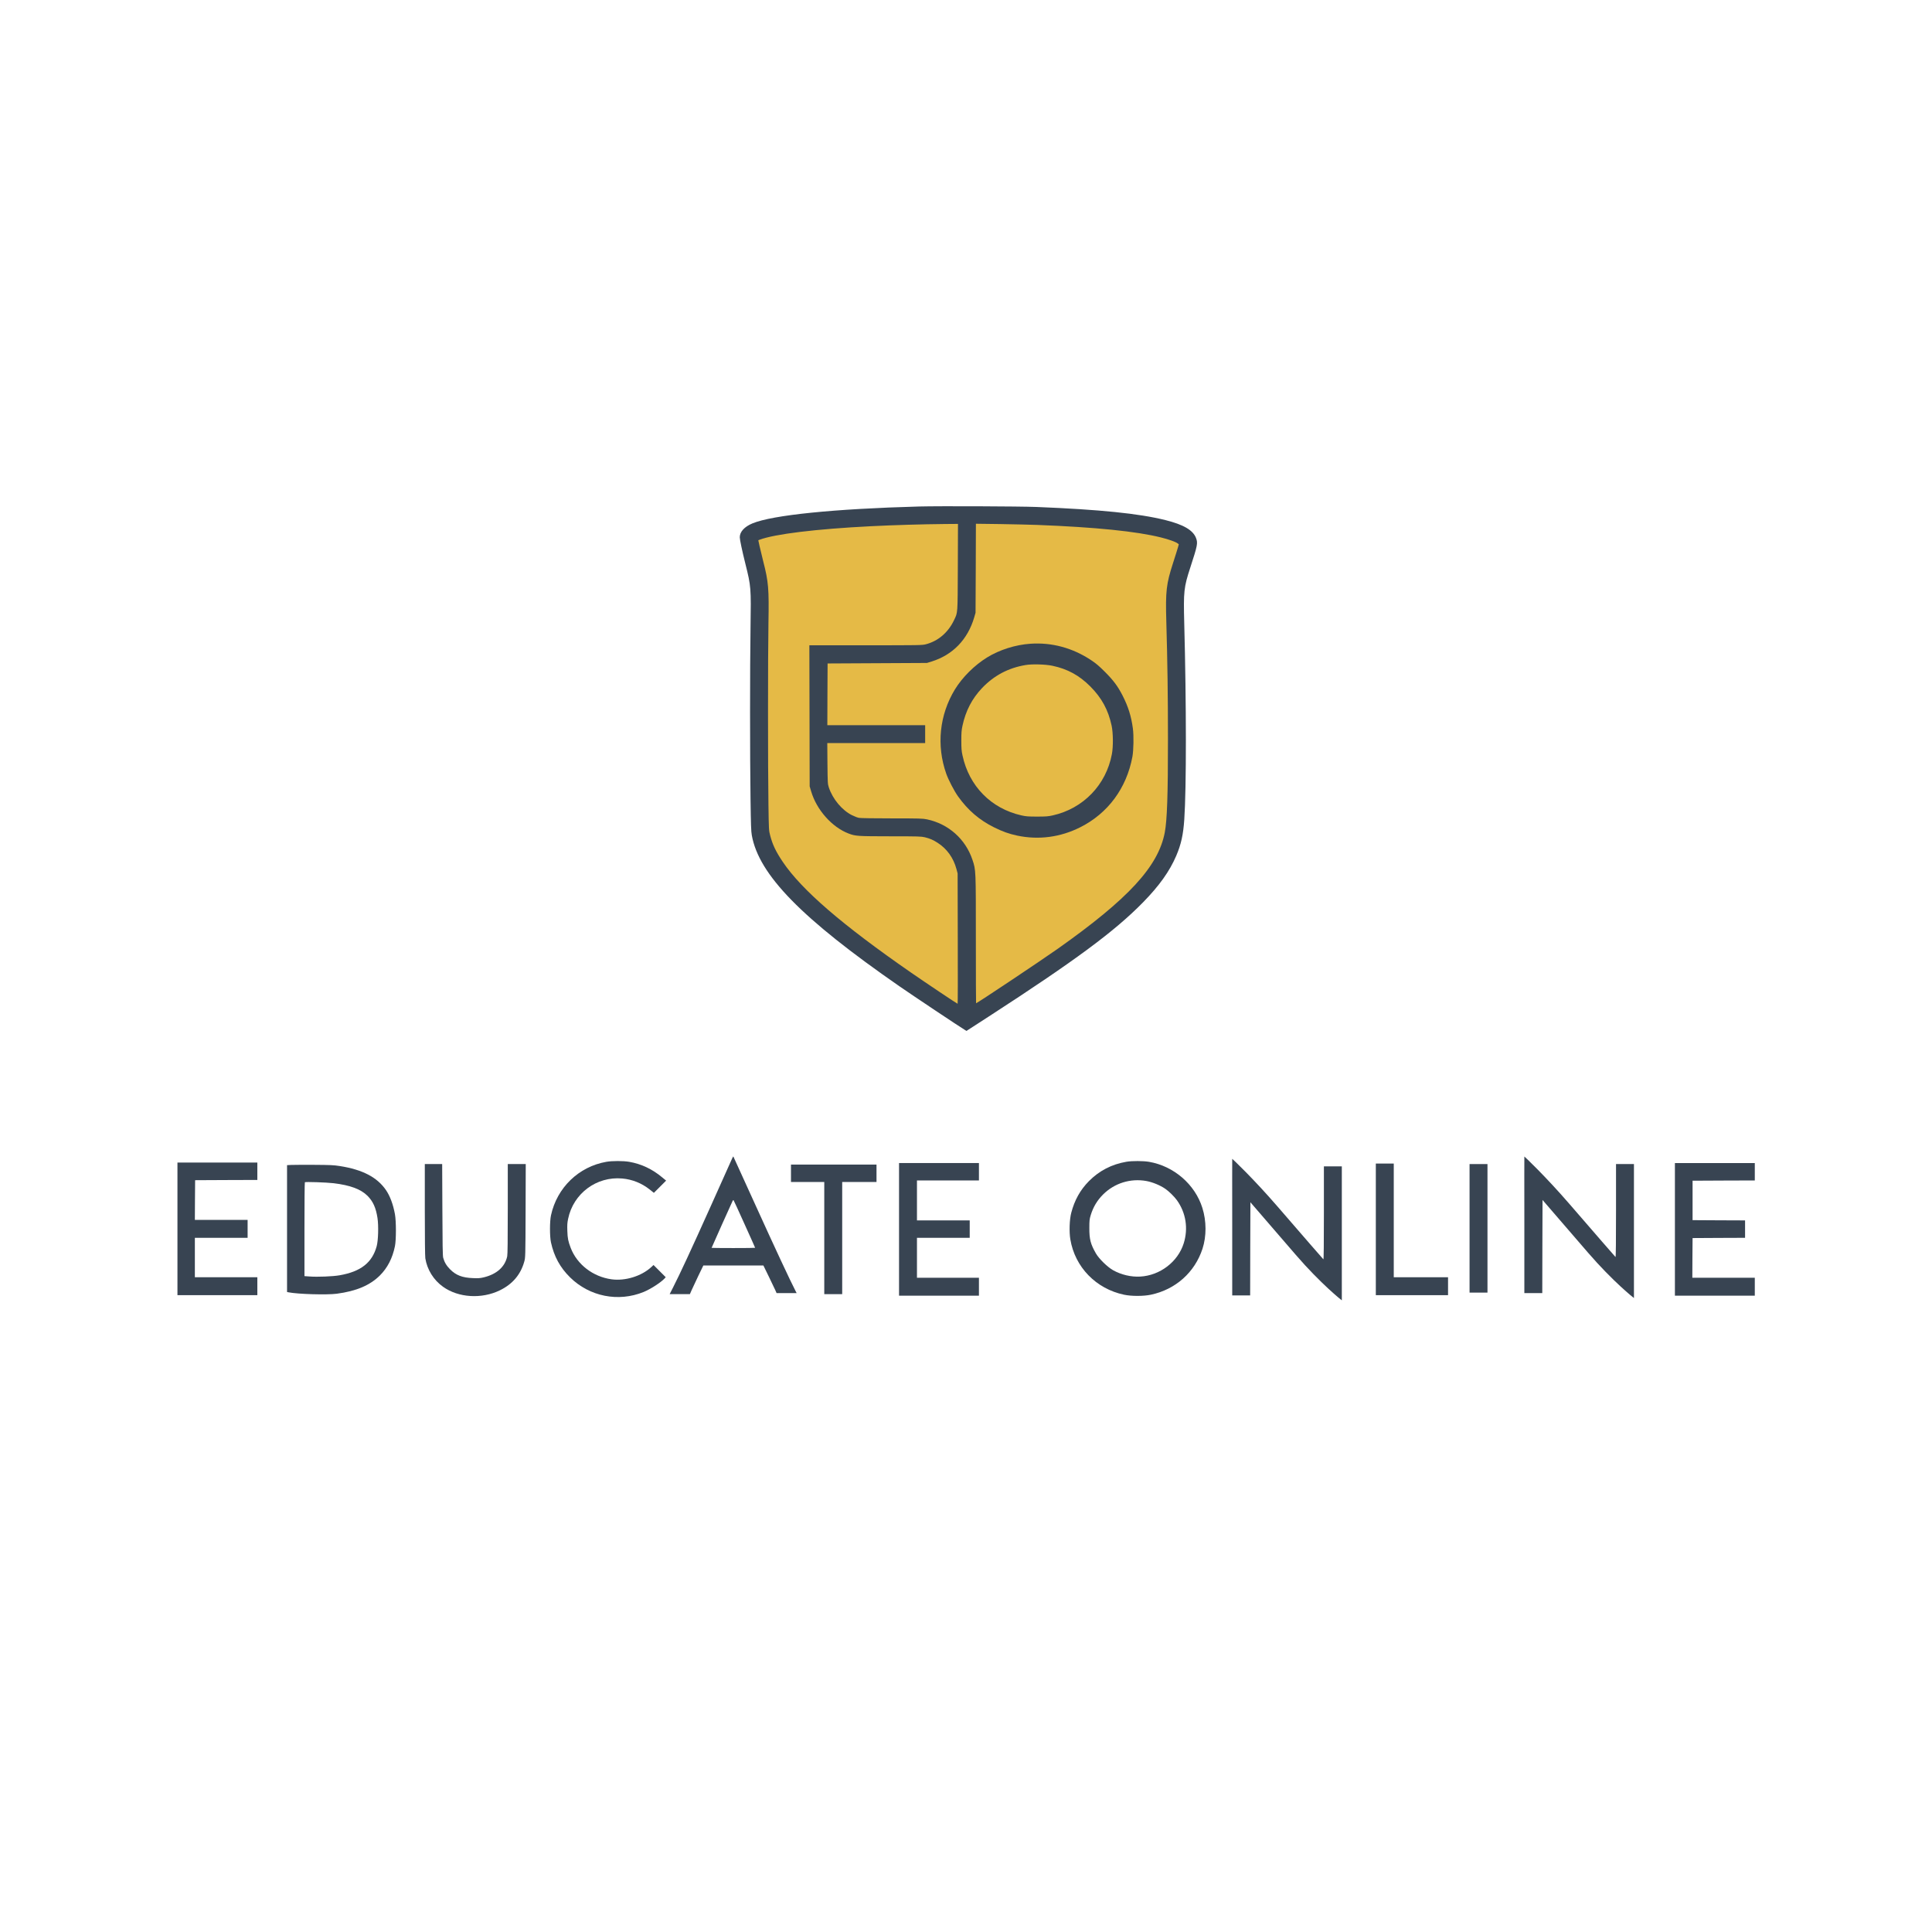 <?xml version="1.0" encoding="UTF-8"?> <svg xmlns="http://www.w3.org/2000/svg" width="5030" height="5030" viewBox="0 0 5030 5030" fill="none"> <rect width="5030" height="5030" fill="white"></rect> <g clip-path="url(#clip0)"> <path d="M2223.5 1343L1956 1396.5L1969 2205L2209.5 2442L2516.5 2659L3021 2290L3069.5 2002.5V1478L3086 1391L2936.5 1354.5L2223.5 1343Z" fill="#E5BA46"></path> <path d="M2393.32 1318.67C2172 1324.67 2011.19 1340.94 1958.93 1362.68C1938.13 1371.34 1926 1384.54 1926 1398.82C1926 1404.82 1932.26 1434.4 1940.66 1468.01C1955.33 1526.68 1955.59 1529.33 1953.99 1635.33C1952.4 1735.87 1952.4 1968.67 1953.99 2079.34C1954.93 2147.6 1955.47 2164.27 1957.33 2174.67C1975.73 2277.47 2086.66 2391.07 2341.99 2568C2373.47 2589.87 2499.06 2673.74 2511.47 2681.07L2516.26 2684L2573.59 2646.94C2798.79 2501.07 2902.13 2424.67 2975.99 2349.21C3018.12 2306.14 3044.92 2268.67 3062.26 2228.27C3075.06 2198.41 3080.65 2173.07 3083.32 2133.34C3088.93 2049.74 3088.8 1833.74 3083.19 1622.41C3081.06 1539.75 3082.13 1529.07 3099.05 1477.34C3117.73 1420.01 3118.92 1414.14 3113.98 1400.94C3106.26 1380.42 3081.6 1365.88 3033.98 1354.01C2965.46 1336.94 2863.6 1326.54 2697.99 1319.88C2653.2 1318.15 2445.86 1317.33 2393.32 1318.67V1318.67ZM2493.73 1476.28C2493.19 1601.07 2493.73 1593.74 2484 1614.27C2468.79 1646.68 2442.4 1669.21 2410.13 1677.47C2400.66 1679.88 2393.32 1680.01 2253.73 1680.01H2107.19L2107.6 1863.61L2107.99 2047.34L2111.72 2059.88C2125.85 2108.41 2166 2153.6 2209.46 2170.14C2227.32 2176.94 2232.52 2177.21 2318 2177.34C2391.59 2177.34 2398.13 2177.6 2407.99 2179.88C2421.07 2183.07 2429.33 2186.67 2441.2 2194.27C2465.6 2210.01 2482.4 2233.6 2490.26 2262.94L2493.19 2274.01L2493.58 2443.6C2493.86 2536.94 2493.73 2613.34 2493.19 2613.34C2491.86 2613.34 2411.99 2559.87 2372.65 2532.67C2192.52 2407.87 2087.73 2317.47 2038.13 2244.14C2020.13 2217.34 2011.46 2199.47 2005.06 2174.81C2001.73 2162.27 2001.59 2160.67 2000.66 2094.67C1999.19 2002.67 1999.19 1703.48 2000.66 1622.67C2002.26 1532.27 2000.8 1514.68 1987.06 1461.35C1983.46 1447.08 1979.06 1428.81 1977.33 1420.94L1974.26 1406.54L1977.19 1405.34C2016.53 1390.41 2124.53 1377.2 2267.32 1370.02C2327.99 1366.94 2401.99 1364.82 2459.73 1364.28L2494.12 1364L2493.73 1476.28ZM2700.66 1366.67C2852.4 1372.54 2959.07 1383.35 3022.92 1399.34C3042.8 1404.28 3060.65 1410.67 3065.85 1414.55L3069.06 1417.07L3066.8 1425.21C3065.59 1429.74 3059.72 1448.14 3053.98 1466.01C3036.4 1520.55 3034.26 1538.54 3036.53 1618.54C3039.59 1725.34 3040.8 1811.88 3040.8 1924.01C3040.93 2068.54 3038.51 2136 3032.52 2167.34C3015.6 2255.87 2938.12 2340 2753.33 2470.54C2709.33 2501.6 2543.85 2612 2541.2 2612C2540.92 2612 2540.66 2537.47 2540.66 2446.54C2540.66 2262.54 2540.79 2265.6 2531.86 2238.67C2513.86 2184.54 2469.33 2144.94 2413.32 2133.21C2402.4 2130.94 2394.53 2130.67 2322.53 2130.67C2276.12 2130.67 2240.8 2130.14 2236.53 2129.34C2232.52 2128.67 2224.52 2125.6 2218.67 2122.67C2192.13 2109.47 2167.99 2080.54 2157.85 2050.01C2154.93 2040.94 2154.8 2038.81 2154.26 1987.61L2153.86 1934.67H2408.66V1888.01H2153.99L2154.26 1807.6L2154.66 1727.35L2413.32 1726.01L2425.32 1722.28C2480.4 1705.34 2519.47 1664.93 2536.39 1607.35L2539.86 1595.33L2540.4 1479.47L2540.79 1363.61L2603.72 1364.41C2638.39 1364.95 2682 1366.01 2700.66 1366.67V1366.67Z" fill="#384452"></path> <path d="M2682.54 1675.99C2643.48 1678.66 2602.14 1691.86 2570.02 1711.6C2536.94 1731.99 2505.61 1763.2 2486.15 1794.93C2445.87 1861.06 2437.6 1940.53 2463.48 2014.13C2469.21 2030.4 2484.41 2059.59 2494.41 2073.59C2520.28 2109.73 2549.74 2134.93 2588.01 2154C2610.82 2165.2 2626.42 2170.8 2648.02 2175.46C2704.14 2187.33 2760.82 2179.86 2812.54 2153.73C2884.67 2117.46 2933.08 2052 2948.28 1969.99C2951.34 1952.93 2952.01 1915.59 2949.48 1896.66C2945.21 1864.66 2937.35 1839.59 2922.54 1810.66C2910.14 1786.53 2898.94 1771.46 2876.68 1749.19C2861.48 1733.99 2853.88 1727.47 2840.82 1718.79C2792.68 1686.8 2738.54 1672.12 2682.54 1675.99V1675.99ZM2740.01 1733.33C2779.6 1741.74 2809.74 1758.26 2838.68 1787.2C2868.4 1817.06 2885.35 1848.26 2894.15 1889.33C2898.15 1908.26 2898.54 1943.59 2894.82 1963.33C2879.88 2043.46 2820.27 2105.2 2740.68 2122.93C2728.54 2125.59 2723.08 2126 2700.02 2126C2676.95 2126 2671.48 2125.59 2659.47 2122.93C2580.54 2105.2 2522.94 2046.8 2505.87 1966.66C2503.34 1955.06 2502.82 1948.53 2502.82 1927.99C2502.82 1907.46 2503.34 1900.93 2505.87 1889.33C2514.15 1850.79 2530.68 1818.93 2556.68 1791.46C2587.87 1758.66 2625.74 1738.67 2670.67 1731.33C2687.75 1728.54 2722.41 1729.59 2740.01 1733.33V1733.33Z" fill="#384452"></path> <path d="M3968.68 3183.33V3366.67H4015.34L4015.6 3245.47L4016.02 3124.14L4134.55 3261.47C4199.73 3336.93 4253.73 3379.5 4254.01 3379.5C4254.15 3379.5 4254.01 3315.87 4254.01 3214.67V3030.67H4207.34V3152.14C4207.34 3232.26 4206.94 3273.2 4206.01 3272.67C4205.34 3272.27 4151.88 3210.67 4087.21 3135.87C4022.67 3061.2 3969.08 3011 3968.68 3011C3968.4 3011 3968.68 3082.54 3968.68 3183.33Z" fill="#384452"></path> <path d="M3208.12 3189.33V3372.67H3254.79L3255.04 3251.47L3255.46 3130.14L3373.99 3267.47C3439.18 3342.93 3493.17 3385.5 3493.45 3385.5C3493.59 3385.5 3493.45 3321.87 3493.45 3220.67V3036.67H3446.79V3158.14C3446.79 3238.26 3446.39 3279.2 3445.46 3278.67C3444.78 3278.27 3391.32 3216.67 3326.65 3141.87C3262.12 3067.2 3208.52 3017 3208.12 3017C3207.85 3017 3208.12 3088.54 3208.12 3189.33Z" fill="#384452"></path> <path d="M1906.13 3016.14C1904.8 3019.33 1879.6 3075.33 1850.27 3140.67C1798.67 3255.6 1770.14 3316.93 1752.14 3352.27L1743.47 3369.33H1796.13L1800.67 3358.93C1803.2 3353.33 1811.07 3336.54 1818.13 3321.6L1831.2 3294.67H1987.47L2001.6 3323.6C2009.33 3339.6 2017.07 3355.87 2018.8 3359.6L2021.87 3366.67H2074.13L2072 3362.67C2057.33 3334.4 2014.67 3242.93 1967.73 3139.33C1935.87 3068.93 1909.47 3011.07 1909.2 3010.8C1908.93 3010.54 1907.6 3012.93 1906.13 3016.14ZM1938.4 3186.93C1953.6 3220.4 1966 3248.27 1966 3248.67C1966 3249.07 1940.53 3249.33 1909.33 3249.33C1878.13 3249.33 1852.67 3249.07 1852.67 3248.8C1852.67 3248.14 1905.73 3129.6 1907.6 3126.14C1908.27 3124.8 1909.33 3124.27 1909.87 3124.8C1910.53 3125.47 1923.33 3153.47 1938.4 3186.93Z" fill="#384452"></path> <path d="M1578.67 3024.8C1506.8 3037.33 1450.14 3092 1434.53 3164C1431.07 3179.87 1431.07 3218.67 1434.4 3234.4C1442.53 3271.33 1458.14 3300 1484.27 3325.73C1534.93 3375.6 1609.86 3390.54 1675.6 3363.73C1693.74 3356.27 1720 3339.33 1730 3328.8L1733.2 3325.2L1717.33 3309.33L1701.47 3293.47L1695.74 3298.8C1669.86 3322.67 1627.6 3335.6 1592 3330.67C1543.86 3324 1502.67 3292.27 1486 3249.33C1479.2 3231.47 1477.74 3224.4 1477.07 3204.67C1476.53 3189.47 1476.93 3183.6 1479.07 3173.33C1492.67 3107.2 1553.07 3062.14 1620.14 3068.27C1646.14 3070.54 1670.8 3080.54 1691.2 3096.67L1702.4 3105.6L1734.27 3073.74L1723.74 3065.07C1698 3043.6 1669.6 3030.27 1638.14 3024.8C1622.67 3022.14 1593.6 3022.14 1578.67 3024.8V3024.8Z" fill="#384452"></path> <path d="M2932.67 3024.67C2894.26 3031.2 2861.73 3048.14 2834.93 3075.2C2812.27 3098.27 2797.73 3124.4 2789.07 3157.33C2784.4 3174.93 2783.34 3206.93 2786.66 3226.8C2798.67 3298.93 2853.33 3355.33 2926.39 3370.8C2945.74 3374.93 2976.92 3374.93 2996.4 3370.8C3060.67 3357.2 3110.53 3312.67 3130.66 3251.33C3141.33 3218.67 3141.2 3179.2 3130.4 3144.8C3111.2 3083.47 3056.13 3035.87 2991.47 3024.8C2976.39 3022.27 2947.2 3022.14 2932.67 3024.67V3024.67ZM2984.66 3074.8C3000.66 3077.74 3020.53 3085.87 3033.86 3095.07C3042.93 3101.2 3057.73 3115.74 3064.14 3124.8C3087.73 3157.74 3093.99 3198.54 3081.73 3237.33C3066.52 3285.33 3020 3320.8 2968.52 3323.6C2944.8 3324.93 2919.32 3318.93 2898 3307.07C2883.47 3298.93 2861.2 3277.2 2853.33 3263.47C2839.34 3239.2 2836 3226.27 2836.13 3197.33C2836.13 3177.33 2836.53 3174.27 2839.73 3163.6C2846.26 3142.4 2856.4 3125.33 2871.87 3109.87C2901.6 3080.27 2943.19 3067.33 2984.66 3074.8V3074.8Z" fill="#384452"></path> <path d="M462 3199.33V3372H670V3325.33H507.333V3222.67H644.667V3176H507.333L507.598 3124.27L508 3072.67L589.068 3072.27L670 3072V3026.67H462V3199.33Z" fill="#384452"></path> <path d="M2340.67 3200.67V3373.33H2548.67V3326.67H2387.33V3222.67H2524.67V3177.33H2387.33V3073.33H2548.67V3028H2340.67V3200.67Z" fill="#384452"></path> <path d="M4360.66 3200.67V3373.33H4568.66V3326.67H4406.01L4406.26 3275.07L4406.66 3223.33L4475.07 3222.93L4543.32 3222.67V3177.33L4475.07 3177.07L4406.66 3176.67V3074L4487.74 3073.6L4568.66 3073.33V3028H4360.66V3200.67Z" fill="#384452"></path> <path d="M3582 3200.67V3372H3770.01V3325.33H3628.68V3029.33H3582V3200.67Z" fill="#384452"></path> <path d="M1106 3148.93C1106 3223.33 1106.53 3270.54 1107.33 3276C1112 3305.47 1128.93 3332.67 1153.47 3350.14C1193.47 3378.8 1254 3382.54 1301.47 3359.33C1334.4 3343.33 1355.6 3318.27 1364.93 3284.67C1367.86 3274 1368 3273.33 1368.4 3152.27L1368.8 3030.67H1322V3147.33C1322 3228.93 1321.6 3266 1320.53 3270.93C1314.67 3298.27 1293.2 3317.47 1259.47 3325.6C1250 3327.87 1245.07 3328.14 1231.33 3327.6C1203.6 3326.54 1187.33 3320.27 1171.86 3304.8C1162.4 3295.2 1157.07 3286.4 1153.86 3274.54C1152.53 3270.14 1152 3237.87 1151.73 3149.6L1151.2 3030.67H1106V3148.93Z" fill="#384452"></path> <path d="M3826.02 3198V3365.33H3872.68V3030.67H3826.02V3198Z" fill="#384452"></path> <path d="M758.4 3032.93L747.332 3033.47V3363.73L751.067 3364.54C775.597 3369.47 850.931 3371.6 876.665 3368.27C927.733 3361.47 962.931 3346.54 989.067 3320.67C1008.93 3300.8 1021.86 3275.73 1028.26 3244.4C1031.6 3228.14 1031.6 3179.6 1028.26 3161.33C1023.6 3135.6 1015.33 3113.6 1004.8 3098.27C981.863 3064.93 943.733 3045.07 884.931 3035.87C869.067 3033.33 860.135 3032.93 817.999 3032.67C791.196 3032.54 764.4 3032.67 758.4 3032.93V3032.93ZM868.665 3080.54C911.597 3085.74 939.196 3095.87 956.801 3113.33C971.067 3127.6 978.801 3144.54 982.801 3171.07C985.863 3190.93 984.801 3230 980.665 3244.67C969.067 3287.2 939.468 3310.54 884.665 3320.14C867.196 3323.33 826.264 3324.93 805.597 3323.33L792.665 3322.4V3200.8C792.665 3133.87 793.067 3078.67 793.733 3078C795.196 3076.54 849.468 3078.27 868.665 3080.54Z" fill="#384452"></path> <path d="M2059.33 3054.67V3077.33H2146V3369.33H2192.67V3077.33H2282V3032H2059.33V3054.67Z" fill="#384452"></path> </g> <defs> <clipPath id="clip0"> <rect width="4106.67" height="2081.33" fill="white" transform="translate(462 1318)"></rect> </clipPath> </defs> </svg> 